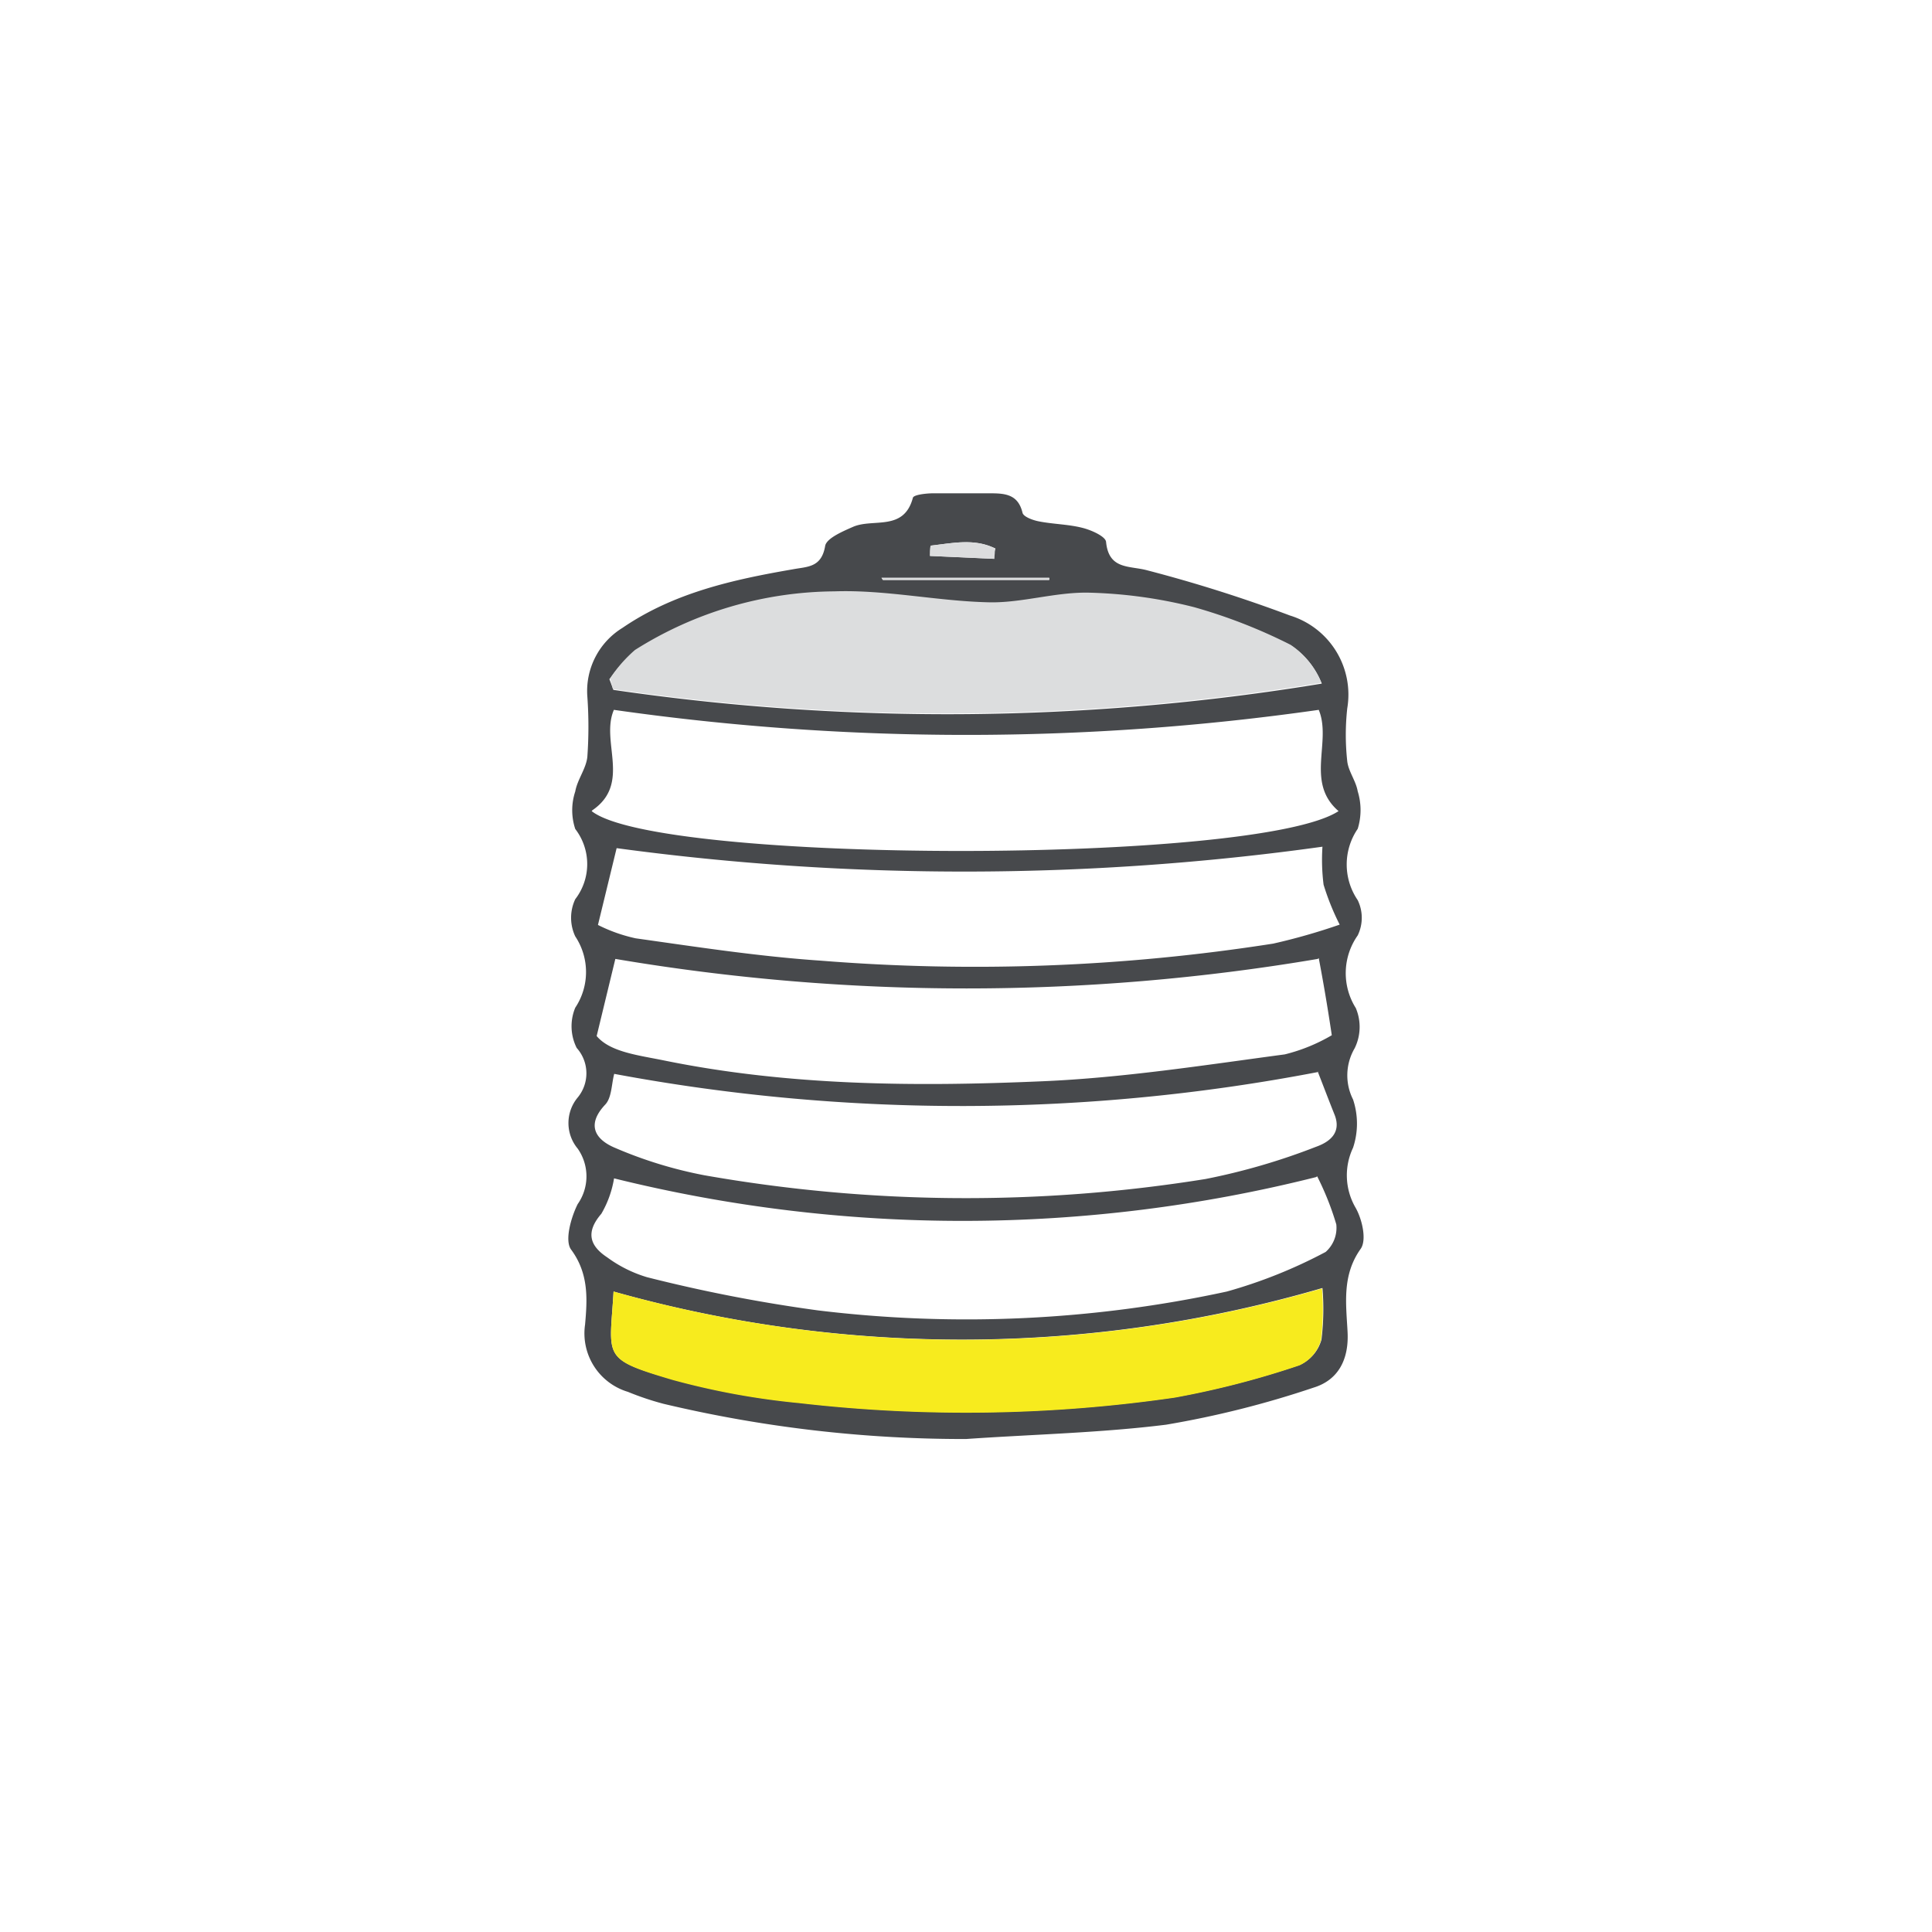 <svg id="Layer_1" data-name="Layer 1" xmlns="http://www.w3.org/2000/svg" viewBox="0 0 120 120"><defs><style>.cls-1{fill:#47494c;}.cls-1,.cls-2,.cls-3{fill-rule:evenodd;}.cls-2{fill:#dcddde;}.cls-3{fill:#f7eb1e;}</style></defs><path class="cls-1" d="M60,89.38A80.59,80.59,0,0,1,41.2,87.19,17.73,17.73,0,0,1,39,86.45a3.79,3.79,0,0,1-2.66-4.18c.14-1.58.24-3.16-.87-4.66-.41-.56,0-2,.41-2.82a3,3,0,0,0,0-3.45,2.48,2.48,0,0,1,0-3.17,2.36,2.36,0,0,0-.06-3.08,3,3,0,0,1-.09-2.5,4,4,0,0,0,0-4.43,2.71,2.71,0,0,1,0-2.31,3.57,3.57,0,0,0,0-4.36,3.69,3.69,0,0,1,0-2.33c.13-.74.67-1.41.75-2.14a26.36,26.36,0,0,0,0-3.77A4.6,4.6,0,0,1,38.66,39c3.2-2.19,6.88-3,10.59-3.64.9-.17,1.77-.1,2-1.44.07-.48,1.08-.91,1.74-1.2,1.25-.54,3.15.3,3.71-1.8.05-.19.78-.27,1.2-.28,1.2,0,2.41,0,3.61,0,.93,0,1.73.07,2,1.21.06.25.64.46,1,.53.9.18,1.85.18,2.74.41.55.14,1.42.53,1.45.87.17,1.75,1.47,1.46,2.58,1.77a89,89,0,0,1,8.84,2.8A5.14,5.14,0,0,1,83.68,44a15,15,0,0,0,0,3.28c.07.63.54,1.22.65,1.87a3.94,3.94,0,0,1,0,2.33,3.93,3.93,0,0,0,0,4.43,2.51,2.51,0,0,1,0,2.19,4.07,4.07,0,0,0-.12,4.51,3,3,0,0,1-.07,2.5,3.33,3.33,0,0,0-.1,3.18,4.74,4.74,0,0,1,0,3A4,4,0,0,0,84.19,75c.41.71.71,2,.33,2.56-1.18,1.65-.91,3.43-.82,5.17s-.6,3-2.12,3.46a59.77,59.77,0,0,1-9.15,2.3C68.34,89,64.17,89.09,60,89.38Zm-23.25-39c4.14,3.28,41.32,3.32,46.39,0-2.08-1.79-.41-4.31-1.23-6.29a154.73,154.73,0,0,1-43.78,0C37.28,46.05,39.23,48.66,36.79,50.33Zm45,22.73a90,90,0,0,1-43.61.08,6.4,6.4,0,0,1-.79,2.2c-1,1.16-.71,2,.37,2.71a8.05,8.05,0,0,0,2.47,1.23A95.58,95.58,0,0,0,50.8,81.39a76.35,76.35,0,0,0,25.4-1.17,30.53,30.53,0,0,0,6.14-2.46A2,2,0,0,0,83,76.05,17.65,17.65,0,0,0,81.81,73.06Zm.1-13.55a130.68,130.68,0,0,1-43.63,0l-1.16,4.79c.84,1,2.59,1.19,4.2,1.52,7.75,1.58,15.62,1.63,23.47,1.29,5-.21,10.06-1,15.07-1.67a10.91,10.91,0,0,0,2.92-1.19C82.42,62.3,82.17,60.88,81.91,59.51Zm-44-17.38.25.67a143.17,143.17,0,0,0,44-.39,5.08,5.08,0,0,0-1.91-2.36,33.19,33.19,0,0,0-6-2.34,29.38,29.38,0,0,0-6.59-.9c-2,0-4.11.65-6.15.6-3.2-.07-6.41-.79-9.59-.68a23.49,23.49,0,0,0-12.39,3.64A8.5,8.5,0,0,0,37.9,42.13ZM82.14,52.59a160.94,160.94,0,0,1-43.84.09l-1.16,4.77a9.77,9.77,0,0,0,2.34.83c3.83.54,7.67,1.13,11.52,1.39a120,120,0,0,0,28.08-1.06,38.29,38.29,0,0,0,4.13-1.18,15.42,15.42,0,0,1-1-2.48A12.39,12.39,0,0,1,82.14,52.59Zm-.3,14a117.35,117.35,0,0,1-43.69.11c-.17.63-.15,1.48-.56,1.91-1.22,1.3-.56,2.19.6,2.68A26.62,26.62,0,0,0,43.76,73a93.69,93.69,0,0,0,31.12.23,40.25,40.25,0,0,0,6.86-2c.76-.27,1.62-.82,1.15-2C82.52,68.31,82.17,67.38,81.84,66.54ZM38.11,80.22c-.24,4.12-.79,4.17,3.68,5.46a46.47,46.47,0,0,0,7.86,1.44A90.28,90.28,0,0,0,73,86.78a54.74,54.74,0,0,0,7.73-2,2.46,2.46,0,0,0,1.35-1.58,15.71,15.71,0,0,0,.06-3.2A79.85,79.85,0,0,1,38.11,80.22ZM61.75,34.71c0-.21,0-.43.08-.64-1.32-.65-2.69-.33-4-.18,0,.21,0,.42-.05.64Zm-7,1.18.09.14H65.17v-.14Z"/><path class="cls-2" d="M37.9,42.13a8.5,8.5,0,0,1,1.54-1.76,23.49,23.49,0,0,1,12.39-3.64c3.18-.11,6.39.61,9.59.68,2,.05,4.1-.63,6.15-.6a29.38,29.38,0,0,1,6.59.9,33.19,33.19,0,0,1,6,2.34,5.08,5.08,0,0,1,1.91,2.36,143.17,143.17,0,0,1-44,.39Z"/><path class="cls-3" d="M38.11,80.22a79.85,79.85,0,0,0,44-.19,15.71,15.71,0,0,1-.06,3.2,2.46,2.46,0,0,1-1.35,1.58,54.74,54.74,0,0,1-7.73,2,90.28,90.28,0,0,1-23.34.34,46.47,46.47,0,0,1-7.86-1.44C37.32,84.39,37.87,84.34,38.11,80.22Z"/><path class="cls-2" d="M61.75,34.71l-4-.18c0-.22,0-.43.05-.64,1.36-.15,2.73-.47,4,.18C61.8,34.28,61.78,34.5,61.75,34.71Z"/><path class="cls-2" d="M54.75,35.89H65.17V36H54.84Z"/></svg>